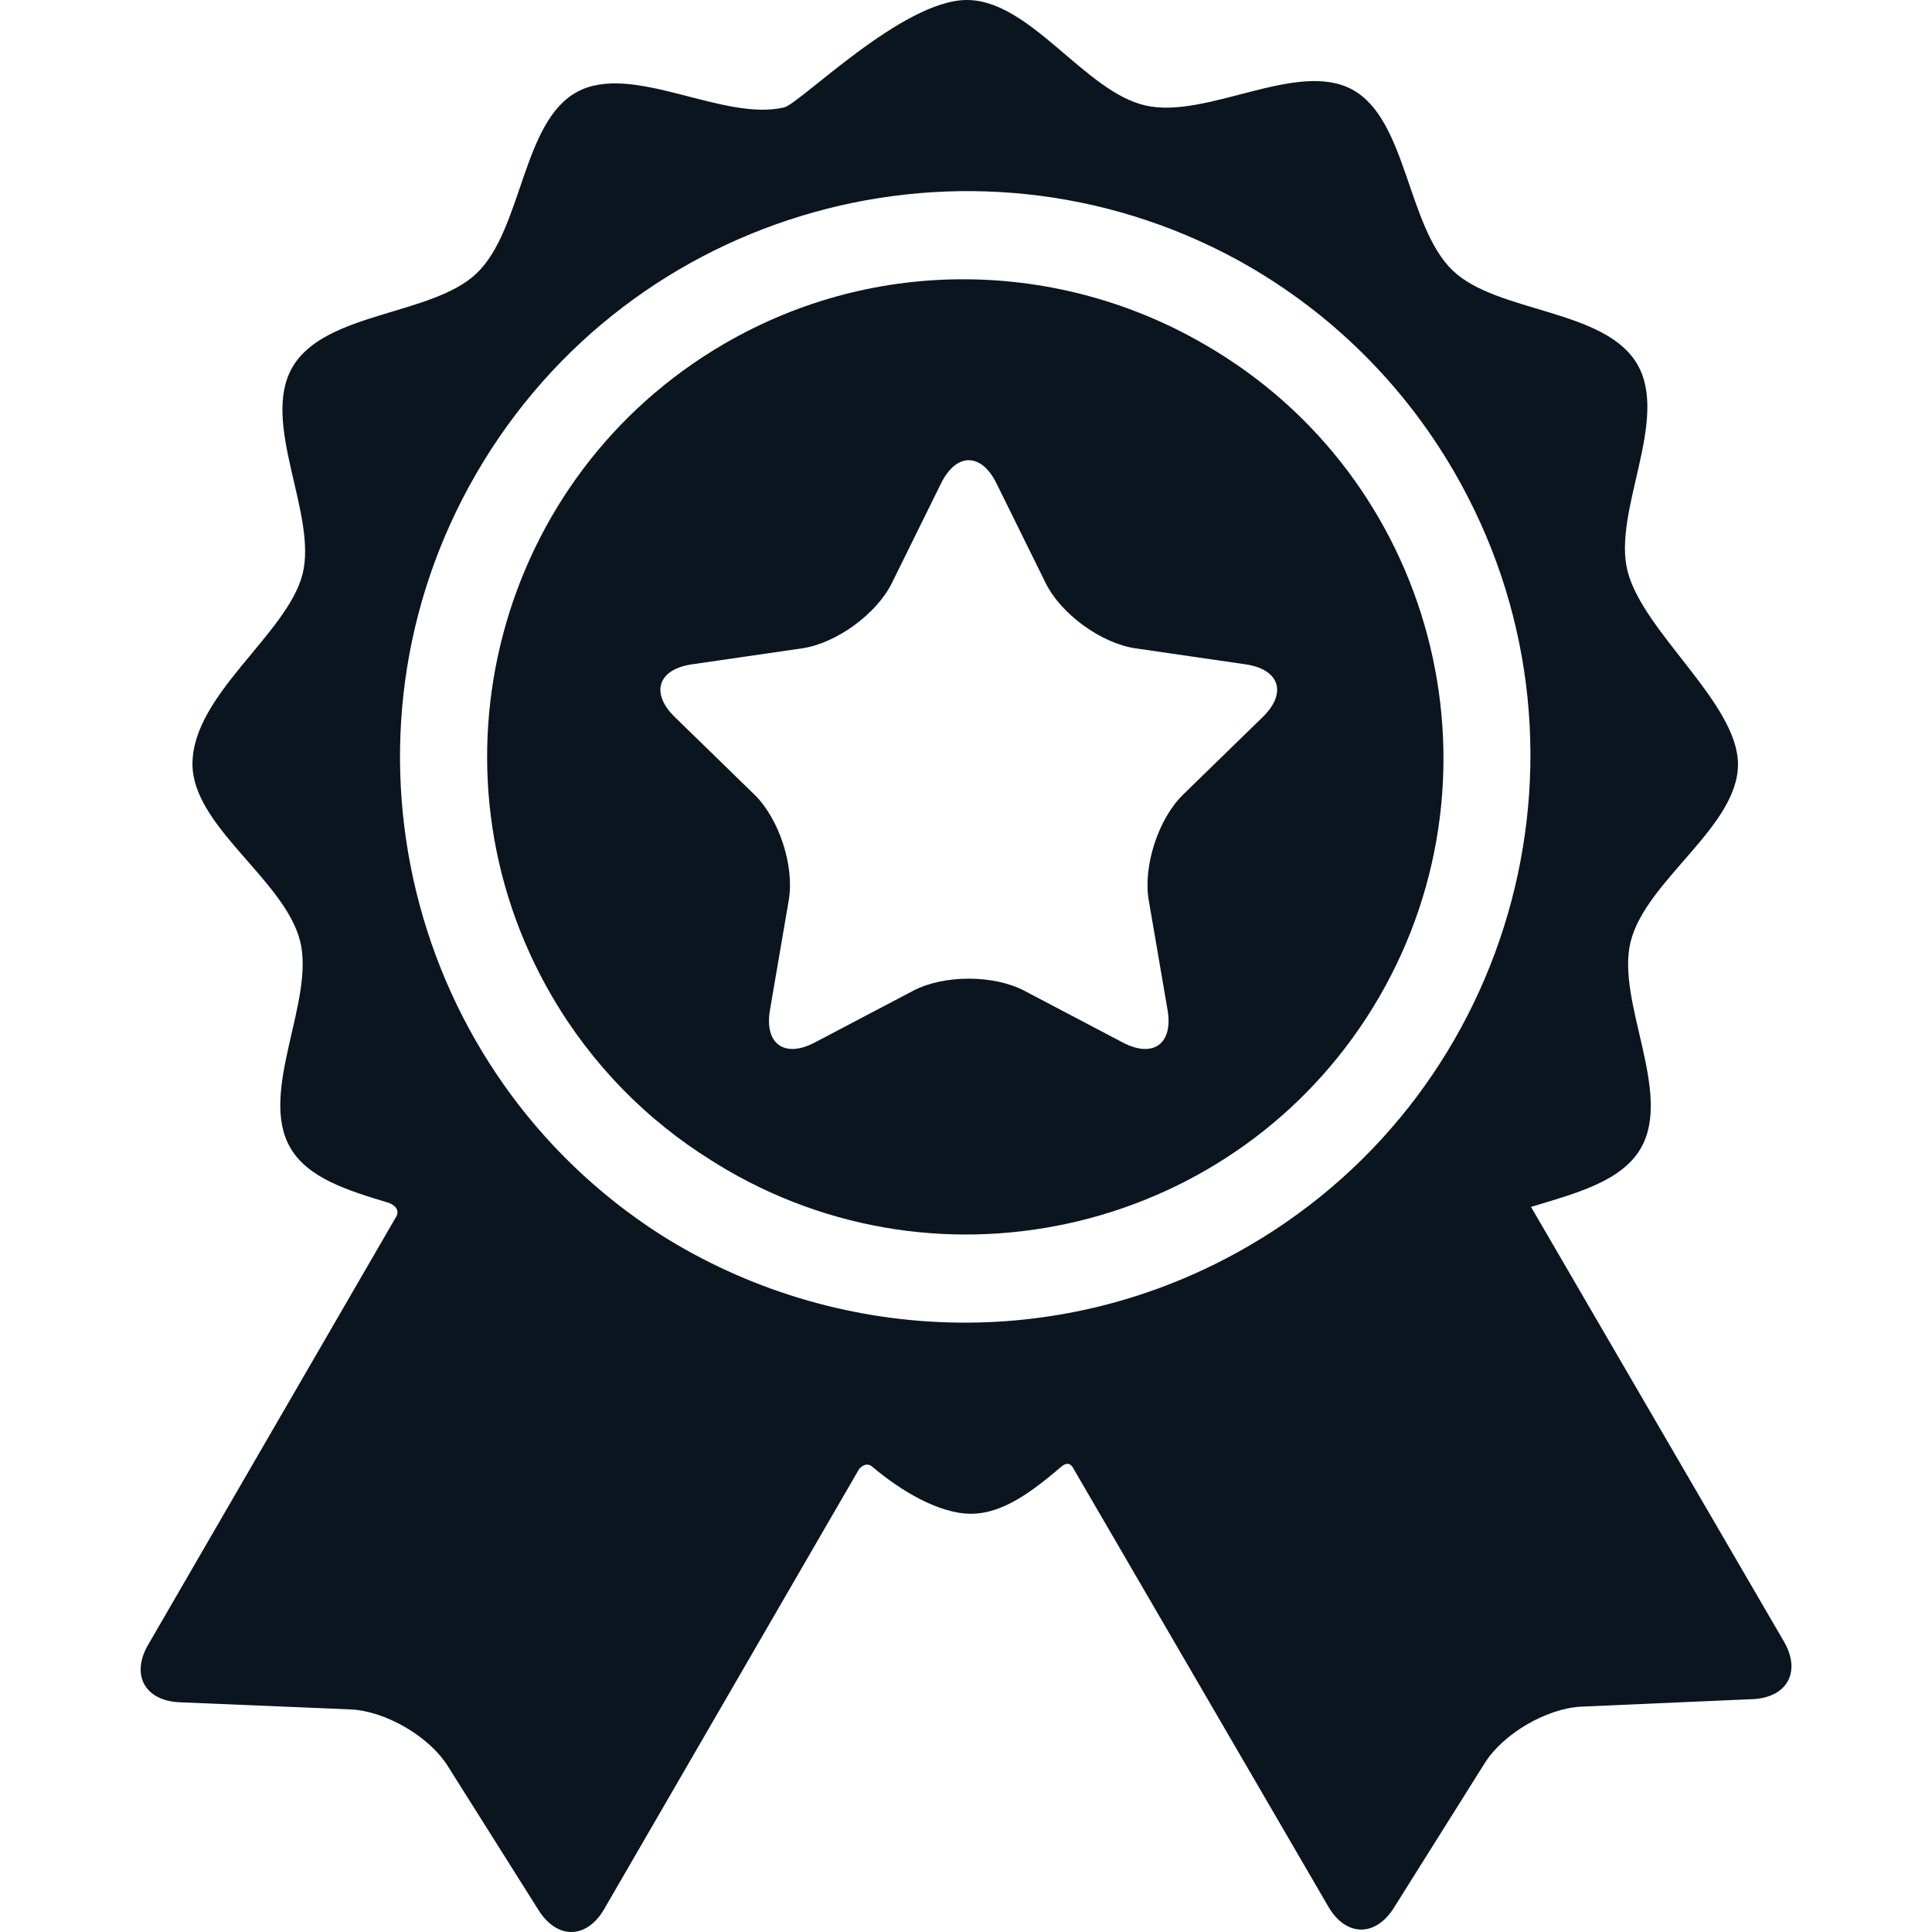 <?xml version="1.0" encoding="UTF-8"?>
<svg xmlns="http://www.w3.org/2000/svg" width="50" height="50" viewBox="0 0 50 50" fill="none">
  <path d="M46.168 42.483C46.168 42.483 40.618 32.946 39.623 31.235C40.755 30.89 41.962 30.584 42.463 29.719C43.299 28.276 41.812 25.911 42.202 24.365C42.604 22.774 44.979 21.397 44.979 19.78C44.979 18.204 42.524 16.363 42.121 14.781C41.728 13.236 43.211 10.867 42.373 9.427C41.535 7.986 38.743 8.105 37.594 6.999C36.411 5.861 36.415 3.076 34.989 2.314C33.557 1.548 31.229 3.095 29.639 2.729C28.067 2.367 26.663 0 25.021 0C23.355 0 20.705 2.685 20.289 2.781C18.7 3.151 16.37 1.607 14.939 2.376C13.514 3.141 13.523 5.926 12.343 7.066C11.196 8.174 8.404 8.06 7.568 9.503C6.733 10.945 8.22 13.31 7.83 14.857C7.438 16.407 4.981 17.979 4.981 19.772C4.981 21.389 7.361 22.762 7.766 24.352C8.159 25.898 6.677 28.266 7.515 29.707C7.971 30.491 9.007 30.813 10.04 31.123C10.161 31.159 10.389 31.294 10.235 31.519C9.527 32.74 3.834 42.566 3.834 42.566C3.381 43.347 3.749 44.017 4.651 44.055L9.067 44.239C9.97 44.278 11.101 44.933 11.583 45.697L13.939 49.436C14.421 50.2 15.185 50.186 15.638 49.404C15.638 49.404 22.231 38.021 22.234 38.018C22.366 37.863 22.499 37.895 22.563 37.949C23.284 38.563 24.29 39.176 25.129 39.176C25.953 39.176 26.715 38.599 27.469 37.956C27.53 37.904 27.679 37.797 27.788 38.019C27.79 38.022 34.377 49.343 34.377 49.343C34.831 50.124 35.595 50.137 36.075 49.372L38.425 45.629C38.905 44.864 40.035 44.206 40.938 44.167L45.353 43.974C46.255 43.935 46.622 43.264 46.168 42.483ZM32.319 32.244C27.437 35.085 21.576 34.78 17.099 31.956C10.54 27.755 8.382 19.064 12.325 12.258C16.313 5.373 25.08 2.944 32.027 6.727C32.063 6.747 32.099 6.768 32.135 6.788C32.187 6.816 32.238 6.845 32.289 6.875C34.432 8.11 36.291 9.903 37.621 12.19C41.688 19.181 39.31 28.177 32.319 32.244Z" fill="#0B1520"></path>
  <path d="M31.205 8.932C31.185 8.92 31.164 8.909 31.144 8.897C27.433 6.75 22.704 6.593 18.74 8.899C12.858 12.321 10.856 19.89 14.278 25.772C15.323 27.567 16.753 29 18.404 30.028C18.545 30.117 18.687 30.205 18.832 30.289C24.72 33.7 32.286 31.685 35.697 25.797C39.108 19.908 37.093 12.343 31.205 8.932ZM32.678 18.558L30.616 20.567C29.978 21.19 29.578 22.418 29.729 23.297L30.216 26.135C30.367 27.014 29.845 27.394 29.055 26.979L26.507 25.639C25.717 25.224 24.426 25.224 23.636 25.639L21.088 26.979C20.299 27.394 19.776 27.014 19.927 26.135L20.413 23.297C20.564 22.418 20.165 21.19 19.527 20.567L17.465 18.558C16.826 17.936 17.026 17.321 17.908 17.193L20.758 16.779C21.64 16.651 22.685 15.891 23.08 15.092L24.354 12.51C24.749 11.71 25.395 11.71 25.789 12.51L27.063 15.092C27.458 15.891 28.503 16.651 29.386 16.779L32.235 17.193C33.117 17.321 33.317 17.936 32.678 18.558Z" fill="#0B1520"></path>
</svg>
